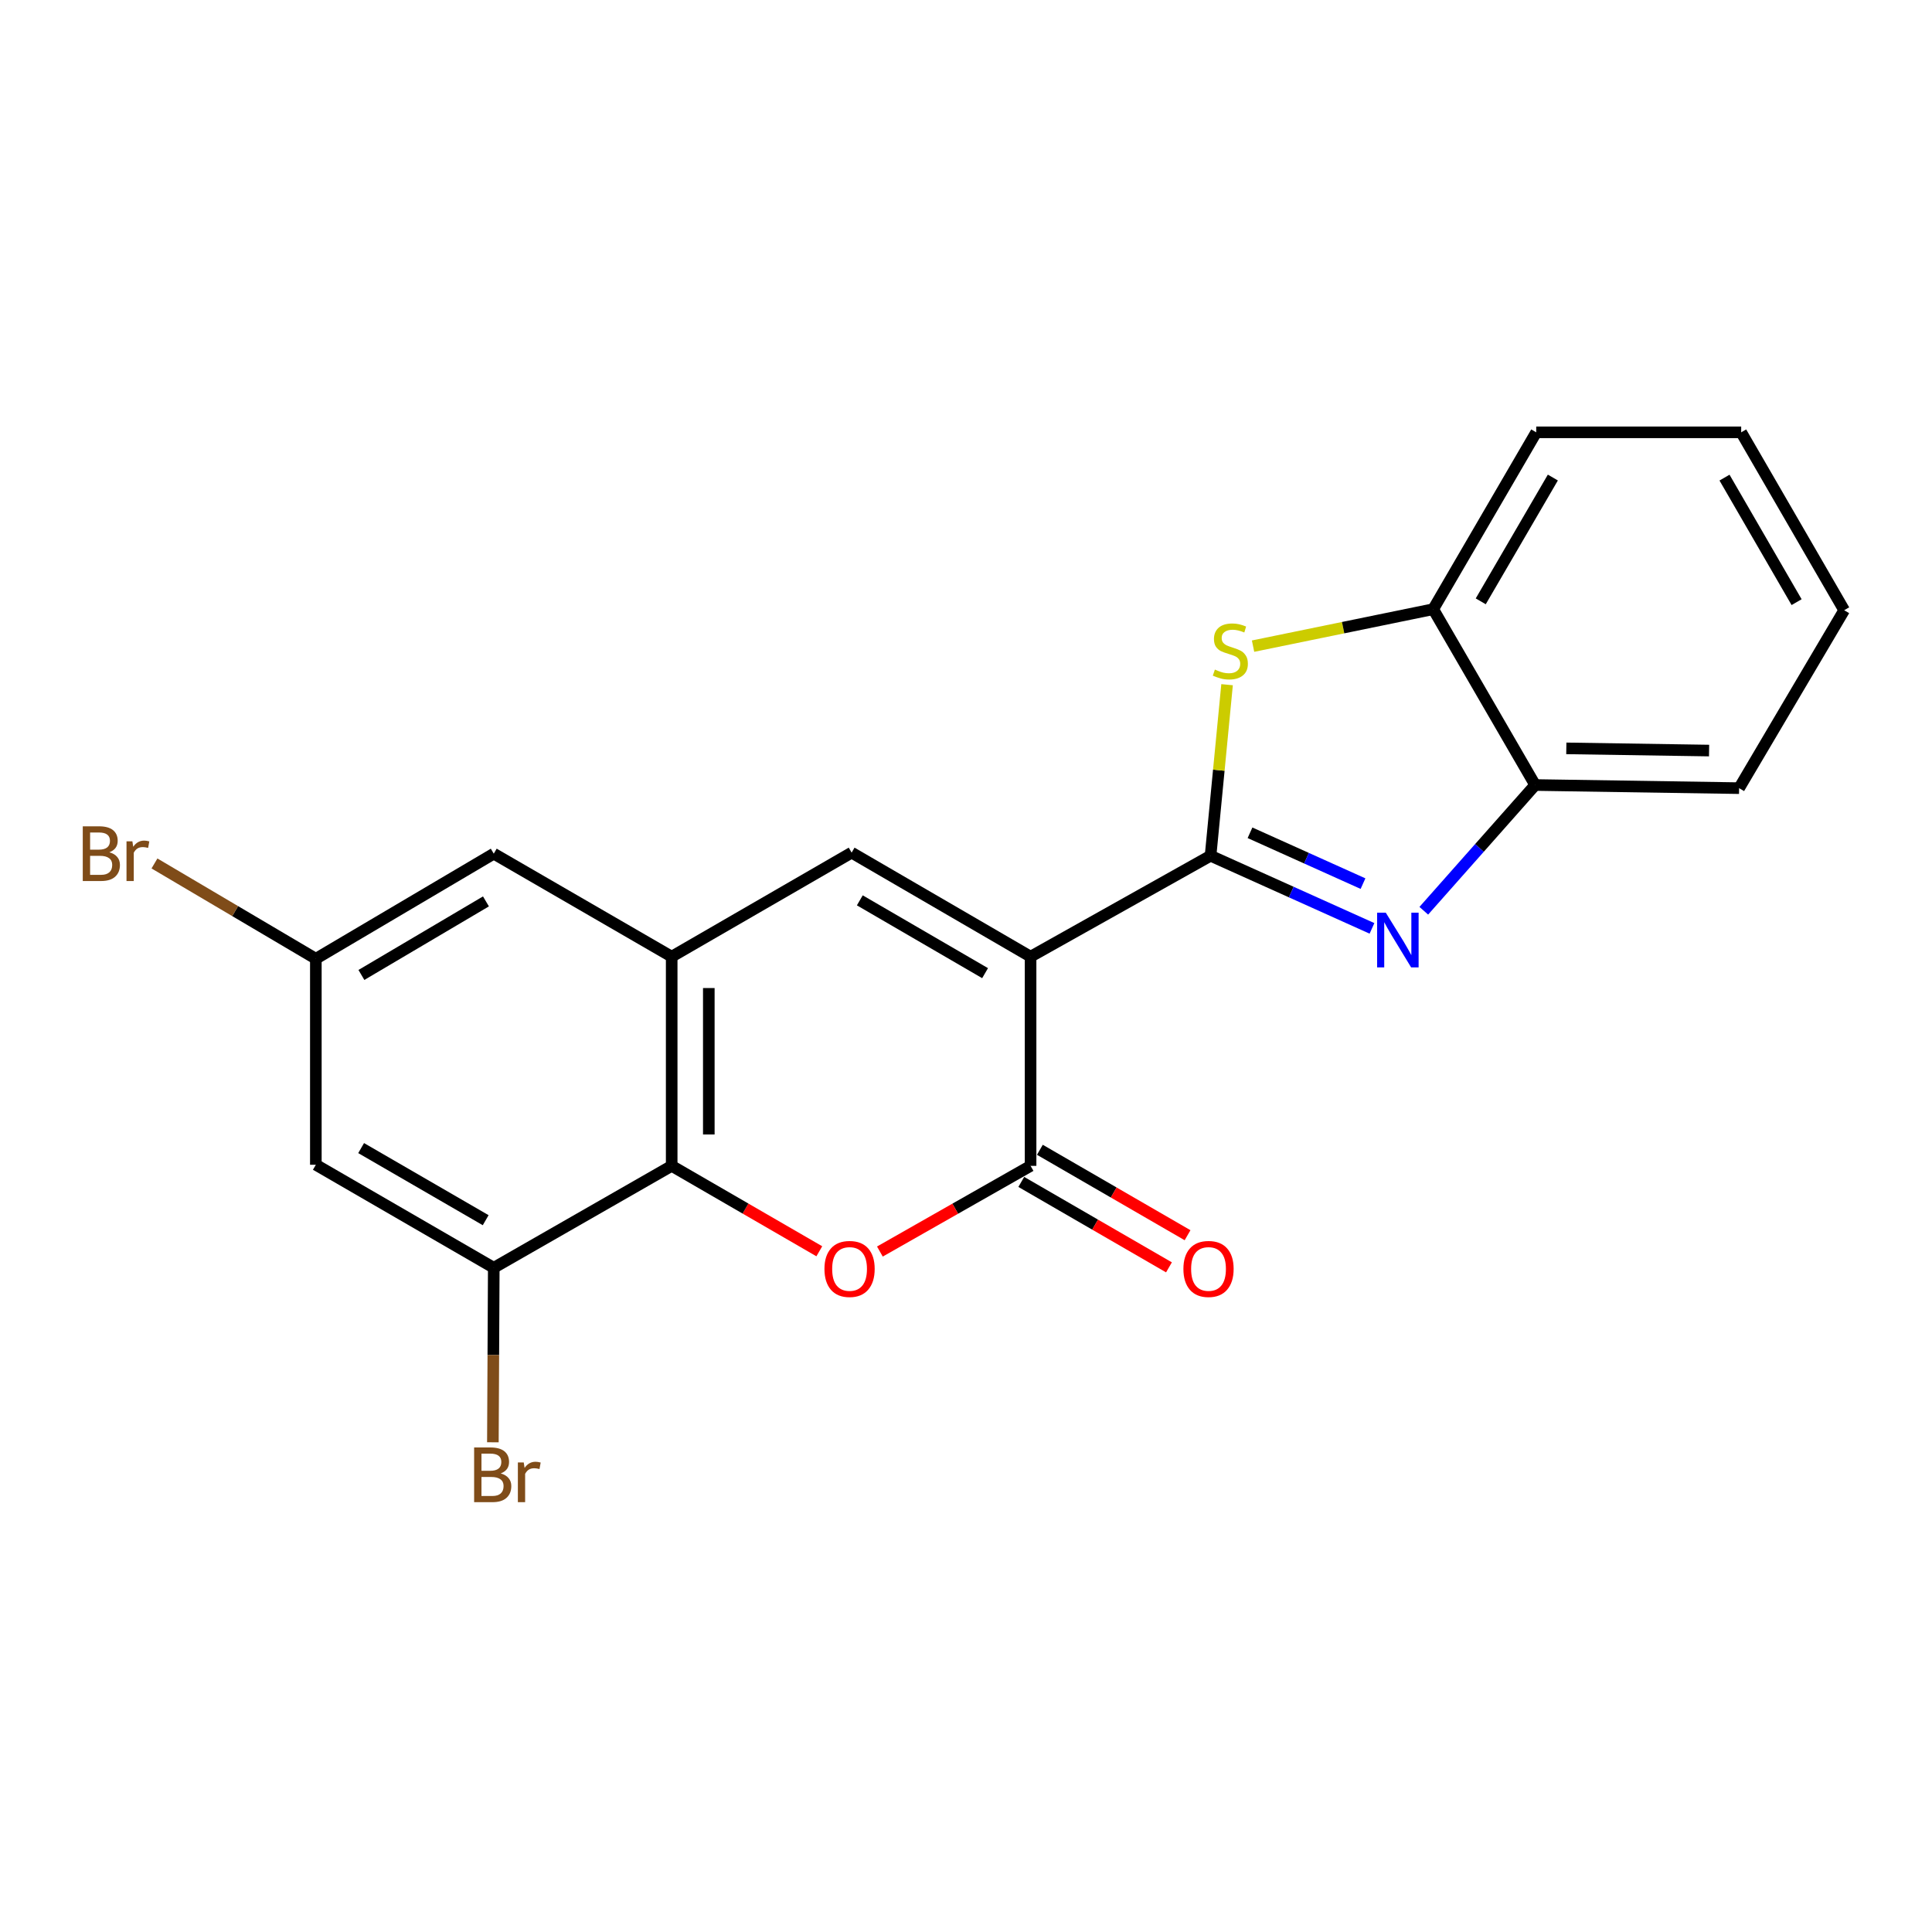 <?xml version='1.0' encoding='iso-8859-1'?>
<svg version='1.1' baseProfile='full'
              xmlns='http://www.w3.org/2000/svg'
                      xmlns:rdkit='http://www.rdkit.org/xml'
                      xmlns:xlink='http://www.w3.org/1999/xlink'
                  xml:space='preserve'
width='1000px' height='1000px' viewBox='0 0 1000 1000'>
<!-- END OF HEADER -->
<rect style='opacity:1.0;fill:#FFFFFF;stroke:none' width='1000' height='1000' x='0' y='0'> </rect>
<path class='bond-0' d='M 533.426,495.17 L 626.585,442.928' style='fill:none;fill-rule:evenodd;stroke:#000000;stroke-width:6px;stroke-linecap:butt;stroke-linejoin:miter;stroke-opacity:1' />
<path class='bond-1' d='M 533.426,495.17 L 533.426,603.444' style='fill:none;fill-rule:evenodd;stroke:#000000;stroke-width:6px;stroke-linecap:butt;stroke-linejoin:miter;stroke-opacity:1' />
<path class='bond-3' d='M 533.426,495.17 L 440.801,441.326' style='fill:none;fill-rule:evenodd;stroke:#000000;stroke-width:6px;stroke-linecap:butt;stroke-linejoin:miter;stroke-opacity:1' />
<path class='bond-3' d='M 509.876,503.705 L 445.038,466.015' style='fill:none;fill-rule:evenodd;stroke:#000000;stroke-width:6px;stroke-linecap:butt;stroke-linejoin:miter;stroke-opacity:1' />
<path class='bond-2' d='M 626.585,442.928 L 668.36,461.727' style='fill:none;fill-rule:evenodd;stroke:#000000;stroke-width:6px;stroke-linecap:butt;stroke-linejoin:miter;stroke-opacity:1' />
<path class='bond-2' d='M 668.36,461.727 L 710.135,480.526' style='fill:none;fill-rule:evenodd;stroke:#0000FF;stroke-width:6px;stroke-linecap:butt;stroke-linejoin:miter;stroke-opacity:1' />
<path class='bond-2' d='M 647.002,431.045 L 676.245,444.205' style='fill:none;fill-rule:evenodd;stroke:#000000;stroke-width:6px;stroke-linecap:butt;stroke-linejoin:miter;stroke-opacity:1' />
<path class='bond-2' d='M 676.245,444.205 L 705.488,457.364' style='fill:none;fill-rule:evenodd;stroke:#0000FF;stroke-width:6px;stroke-linecap:butt;stroke-linejoin:miter;stroke-opacity:1' />
<path class='bond-5' d='M 626.585,442.928 L 630.857,398.662' style='fill:none;fill-rule:evenodd;stroke:#000000;stroke-width:6px;stroke-linecap:butt;stroke-linejoin:miter;stroke-opacity:1' />
<path class='bond-5' d='M 630.857,398.662 L 635.129,354.397' style='fill:none;fill-rule:evenodd;stroke:#CCCC00;stroke-width:6px;stroke-linecap:butt;stroke-linejoin:miter;stroke-opacity:1' />
<path class='bond-4' d='M 533.426,603.444 L 494.427,625.621' style='fill:none;fill-rule:evenodd;stroke:#000000;stroke-width:6px;stroke-linecap:butt;stroke-linejoin:miter;stroke-opacity:1' />
<path class='bond-4' d='M 494.427,625.621 L 455.428,647.797' style='fill:none;fill-rule:evenodd;stroke:#FF0000;stroke-width:6px;stroke-linecap:butt;stroke-linejoin:miter;stroke-opacity:1' />
<path class='bond-13' d='M 528.615,611.76 L 566.836,633.87' style='fill:none;fill-rule:evenodd;stroke:#000000;stroke-width:6px;stroke-linecap:butt;stroke-linejoin:miter;stroke-opacity:1' />
<path class='bond-13' d='M 566.836,633.87 L 605.057,655.979' style='fill:none;fill-rule:evenodd;stroke:#FF0000;stroke-width:6px;stroke-linecap:butt;stroke-linejoin:miter;stroke-opacity:1' />
<path class='bond-13' d='M 538.237,595.128 L 576.458,617.237' style='fill:none;fill-rule:evenodd;stroke:#000000;stroke-width:6px;stroke-linecap:butt;stroke-linejoin:miter;stroke-opacity:1' />
<path class='bond-13' d='M 576.458,617.237 L 614.678,639.347' style='fill:none;fill-rule:evenodd;stroke:#FF0000;stroke-width:6px;stroke-linecap:butt;stroke-linejoin:miter;stroke-opacity:1' />
<path class='bond-9' d='M 736.952,471.404 L 765.774,438.864' style='fill:none;fill-rule:evenodd;stroke:#0000FF;stroke-width:6px;stroke-linecap:butt;stroke-linejoin:miter;stroke-opacity:1' />
<path class='bond-9' d='M 765.774,438.864 L 794.595,406.324' style='fill:none;fill-rule:evenodd;stroke:#000000;stroke-width:6px;stroke-linecap:butt;stroke-linejoin:miter;stroke-opacity:1' />
<path class='bond-6' d='M 440.801,441.326 L 347.664,495.17' style='fill:none;fill-rule:evenodd;stroke:#000000;stroke-width:6px;stroke-linecap:butt;stroke-linejoin:miter;stroke-opacity:1' />
<path class='bond-21' d='M 424.074,647.66 L 385.869,625.552' style='fill:none;fill-rule:evenodd;stroke:#FF0000;stroke-width:6px;stroke-linecap:butt;stroke-linejoin:miter;stroke-opacity:1' />
<path class='bond-21' d='M 385.869,625.552 L 347.664,603.444' style='fill:none;fill-rule:evenodd;stroke:#000000;stroke-width:6px;stroke-linecap:butt;stroke-linejoin:miter;stroke-opacity:1' />
<path class='bond-10' d='M 648.582,334.44 L 695.206,324.875' style='fill:none;fill-rule:evenodd;stroke:#CCCC00;stroke-width:6px;stroke-linecap:butt;stroke-linejoin:miter;stroke-opacity:1' />
<path class='bond-10' d='M 695.206,324.875 L 741.829,315.311' style='fill:none;fill-rule:evenodd;stroke:#000000;stroke-width:6px;stroke-linecap:butt;stroke-linejoin:miter;stroke-opacity:1' />
<path class='bond-7' d='M 347.664,495.17 L 347.664,603.444' style='fill:none;fill-rule:evenodd;stroke:#000000;stroke-width:6px;stroke-linecap:butt;stroke-linejoin:miter;stroke-opacity:1' />
<path class='bond-7' d='M 366.878,511.411 L 366.878,587.203' style='fill:none;fill-rule:evenodd;stroke:#000000;stroke-width:6px;stroke-linecap:butt;stroke-linejoin:miter;stroke-opacity:1' />
<path class='bond-12' d='M 347.664,495.17 L 255.573,441.86' style='fill:none;fill-rule:evenodd;stroke:#000000;stroke-width:6px;stroke-linecap:butt;stroke-linejoin:miter;stroke-opacity:1' />
<path class='bond-8' d='M 347.664,603.444 L 255.573,656.199' style='fill:none;fill-rule:evenodd;stroke:#000000;stroke-width:6px;stroke-linecap:butt;stroke-linejoin:miter;stroke-opacity:1' />
<path class='bond-15' d='M 255.573,656.199 L 255.343,701.361' style='fill:none;fill-rule:evenodd;stroke:#000000;stroke-width:6px;stroke-linecap:butt;stroke-linejoin:miter;stroke-opacity:1' />
<path class='bond-15' d='M 255.343,701.361 L 255.114,746.524' style='fill:none;fill-rule:evenodd;stroke:#7F4C19;stroke-width:6px;stroke-linecap:butt;stroke-linejoin:miter;stroke-opacity:1' />
<path class='bond-23' d='M 255.573,656.199 L 163.481,602.878' style='fill:none;fill-rule:evenodd;stroke:#000000;stroke-width:6px;stroke-linecap:butt;stroke-linejoin:miter;stroke-opacity:1' />
<path class='bond-23' d='M 251.387,631.572 L 186.923,594.248' style='fill:none;fill-rule:evenodd;stroke:#000000;stroke-width:6px;stroke-linecap:butt;stroke-linejoin:miter;stroke-opacity:1' />
<path class='bond-17' d='M 794.595,406.324 L 900.158,407.946' style='fill:none;fill-rule:evenodd;stroke:#000000;stroke-width:6px;stroke-linecap:butt;stroke-linejoin:miter;stroke-opacity:1' />
<path class='bond-17' d='M 810.724,387.355 L 884.618,388.491' style='fill:none;fill-rule:evenodd;stroke:#000000;stroke-width:6px;stroke-linecap:butt;stroke-linejoin:miter;stroke-opacity:1' />
<path class='bond-22' d='M 794.595,406.324 L 741.829,315.311' style='fill:none;fill-rule:evenodd;stroke:#000000;stroke-width:6px;stroke-linecap:butt;stroke-linejoin:miter;stroke-opacity:1' />
<path class='bond-18' d='M 741.829,315.311 L 795.15,223.775' style='fill:none;fill-rule:evenodd;stroke:#000000;stroke-width:6px;stroke-linecap:butt;stroke-linejoin:miter;stroke-opacity:1' />
<path class='bond-18' d='M 766.431,311.252 L 803.755,247.177' style='fill:none;fill-rule:evenodd;stroke:#000000;stroke-width:6px;stroke-linecap:butt;stroke-linejoin:miter;stroke-opacity:1' />
<path class='bond-11' d='M 163.481,602.878 L 163.481,496.248' style='fill:none;fill-rule:evenodd;stroke:#000000;stroke-width:6px;stroke-linecap:butt;stroke-linejoin:miter;stroke-opacity:1' />
<path class='bond-14' d='M 255.573,441.86 L 163.481,496.248' style='fill:none;fill-rule:evenodd;stroke:#000000;stroke-width:6px;stroke-linecap:butt;stroke-linejoin:miter;stroke-opacity:1' />
<path class='bond-14' d='M 251.53,466.563 L 187.066,504.635' style='fill:none;fill-rule:evenodd;stroke:#000000;stroke-width:6px;stroke-linecap:butt;stroke-linejoin:miter;stroke-opacity:1' />
<path class='bond-16' d='M 163.481,496.248 L 121.717,471.586' style='fill:none;fill-rule:evenodd;stroke:#000000;stroke-width:6px;stroke-linecap:butt;stroke-linejoin:miter;stroke-opacity:1' />
<path class='bond-16' d='M 121.717,471.586 L 79.954,446.923' style='fill:none;fill-rule:evenodd;stroke:#7F4C19;stroke-width:6px;stroke-linecap:butt;stroke-linejoin:miter;stroke-opacity:1' />
<path class='bond-20' d='M 900.158,407.946 L 954.545,315.855' style='fill:none;fill-rule:evenodd;stroke:#000000;stroke-width:6px;stroke-linecap:butt;stroke-linejoin:miter;stroke-opacity:1' />
<path class='bond-19' d='M 795.15,223.775 L 901.236,223.775' style='fill:none;fill-rule:evenodd;stroke:#000000;stroke-width:6px;stroke-linecap:butt;stroke-linejoin:miter;stroke-opacity:1' />
<path class='bond-24' d='M 901.236,223.775 L 954.545,315.855' style='fill:none;fill-rule:evenodd;stroke:#000000;stroke-width:6px;stroke-linecap:butt;stroke-linejoin:miter;stroke-opacity:1' />
<path class='bond-24' d='M 892.603,247.214 L 929.92,311.67' style='fill:none;fill-rule:evenodd;stroke:#000000;stroke-width:6px;stroke-linecap:butt;stroke-linejoin:miter;stroke-opacity:1' />
<path  class='atom-3' d='M 717.273 472.395
L 726.553 487.395
Q 727.473 488.875, 728.953 491.555
Q 730.433 494.235, 730.513 494.395
L 730.513 472.395
L 734.273 472.395
L 734.273 500.715
L 730.393 500.715
L 720.433 484.315
Q 719.273 482.395, 718.033 480.195
Q 716.833 477.995, 716.473 477.315
L 716.473 500.715
L 712.793 500.715
L 712.793 472.395
L 717.273 472.395
' fill='#0000FF'/>
<path  class='atom-5' d='M 426.734 656.802
Q 426.734 650.002, 430.094 646.202
Q 433.454 642.402, 439.734 642.402
Q 446.014 642.402, 449.374 646.202
Q 452.734 650.002, 452.734 656.802
Q 452.734 663.682, 449.334 667.602
Q 445.934 671.482, 439.734 671.482
Q 433.494 671.482, 430.094 667.602
Q 426.734 663.722, 426.734 656.802
M 439.734 668.282
Q 444.054 668.282, 446.374 665.402
Q 448.734 662.482, 448.734 656.802
Q 448.734 651.242, 446.374 648.442
Q 444.054 645.602, 439.734 645.602
Q 435.414 645.602, 433.054 648.402
Q 430.734 651.202, 430.734 656.802
Q 430.734 662.522, 433.054 665.402
Q 435.414 668.282, 439.734 668.282
' fill='#FF0000'/>
<path  class='atom-6' d='M 628.822 346.573
Q 629.142 346.693, 630.462 347.253
Q 631.782 347.813, 633.222 348.173
Q 634.702 348.493, 636.142 348.493
Q 638.822 348.493, 640.382 347.213
Q 641.942 345.893, 641.942 343.613
Q 641.942 342.053, 641.142 341.093
Q 640.382 340.133, 639.182 339.613
Q 637.982 339.093, 635.982 338.493
Q 633.462 337.733, 631.942 337.013
Q 630.462 336.293, 629.382 334.773
Q 628.342 333.253, 628.342 330.693
Q 628.342 327.133, 630.742 324.933
Q 633.182 322.733, 637.982 322.733
Q 641.262 322.733, 644.982 324.293
L 644.062 327.373
Q 640.662 325.973, 638.102 325.973
Q 635.342 325.973, 633.822 327.133
Q 632.302 328.253, 632.342 330.213
Q 632.342 331.733, 633.102 332.653
Q 633.902 333.573, 635.022 334.093
Q 636.182 334.613, 638.102 335.213
Q 640.662 336.013, 642.182 336.813
Q 643.702 337.613, 644.782 339.253
Q 645.902 340.853, 645.902 343.613
Q 645.902 347.533, 643.262 349.653
Q 640.662 351.733, 636.302 351.733
Q 633.782 351.733, 631.862 351.173
Q 629.982 350.653, 627.742 349.733
L 628.822 346.573
' fill='#CCCC00'/>
<path  class='atom-14' d='M 612.528 656.802
Q 612.528 650.002, 615.888 646.202
Q 619.248 642.402, 625.528 642.402
Q 631.808 642.402, 635.168 646.202
Q 638.528 650.002, 638.528 656.802
Q 638.528 663.682, 635.128 667.602
Q 631.728 671.482, 625.528 671.482
Q 619.288 671.482, 615.888 667.602
Q 612.528 663.722, 612.528 656.802
M 625.528 668.282
Q 629.848 668.282, 632.168 665.402
Q 634.528 662.482, 634.528 656.802
Q 634.528 651.242, 632.168 648.442
Q 629.848 645.602, 625.528 645.602
Q 621.208 645.602, 618.848 648.402
Q 616.528 651.202, 616.528 656.802
Q 616.528 662.522, 618.848 665.402
Q 621.208 668.282, 625.528 668.282
' fill='#FF0000'/>
<path  class='atom-16' d='M 259.168 762.643
Q 261.888 763.403, 263.248 765.083
Q 264.648 766.723, 264.648 769.163
Q 264.648 773.083, 262.128 775.323
Q 259.648 777.523, 254.928 777.523
L 245.408 777.523
L 245.408 749.203
L 253.768 749.203
Q 258.608 749.203, 261.048 751.163
Q 263.488 753.123, 263.488 756.723
Q 263.488 761.003, 259.168 762.643
M 249.208 752.403
L 249.208 761.283
L 253.768 761.283
Q 256.568 761.283, 258.008 760.163
Q 259.488 759.003, 259.488 756.723
Q 259.488 752.403, 253.768 752.403
L 249.208 752.403
M 254.928 774.323
Q 257.688 774.323, 259.168 773.003
Q 260.648 771.683, 260.648 769.163
Q 260.648 766.843, 259.008 765.683
Q 257.408 764.483, 254.328 764.483
L 249.208 764.483
L 249.208 774.323
L 254.928 774.323
' fill='#7F4C19'/>
<path  class='atom-16' d='M 271.088 756.963
L 271.528 759.803
Q 273.688 756.603, 277.208 756.603
Q 278.328 756.603, 279.848 757.003
L 279.248 760.363
Q 277.528 759.963, 276.568 759.963
Q 274.888 759.963, 273.768 760.643
Q 272.688 761.283, 271.808 762.843
L 271.808 777.523
L 268.048 777.523
L 268.048 756.963
L 271.088 756.963
' fill='#7F4C19'/>
<path  class='atom-17' d='M 56.599 441.14
Q 59.319 441.9, 60.679 443.58
Q 62.08 445.22, 62.08 447.66
Q 62.08 451.58, 59.559 453.82
Q 57.08 456.02, 52.359 456.02
L 42.84 456.02
L 42.84 427.7
L 51.2 427.7
Q 56.039 427.7, 58.48 429.66
Q 60.919 431.62, 60.919 435.22
Q 60.919 439.5, 56.599 441.14
M 46.639 430.9
L 46.639 439.78
L 51.2 439.78
Q 53.999 439.78, 55.44 438.66
Q 56.919 437.5, 56.919 435.22
Q 56.919 430.9, 51.2 430.9
L 46.639 430.9
M 52.359 452.82
Q 55.12 452.82, 56.599 451.5
Q 58.08 450.18, 58.08 447.66
Q 58.08 445.34, 56.44 444.18
Q 54.84 442.98, 51.76 442.98
L 46.639 442.98
L 46.639 452.82
L 52.359 452.82
' fill='#7F4C19'/>
<path  class='atom-17' d='M 68.519 435.46
L 68.96 438.3
Q 71.12 435.1, 74.639 435.1
Q 75.76 435.1, 77.279 435.5
L 76.68 438.86
Q 74.96 438.46, 73.999 438.46
Q 72.32 438.46, 71.2 439.14
Q 70.12 439.78, 69.24 441.34
L 69.24 456.02
L 65.48 456.02
L 65.48 435.46
L 68.519 435.46
' fill='#7F4C19'/>
</svg>
